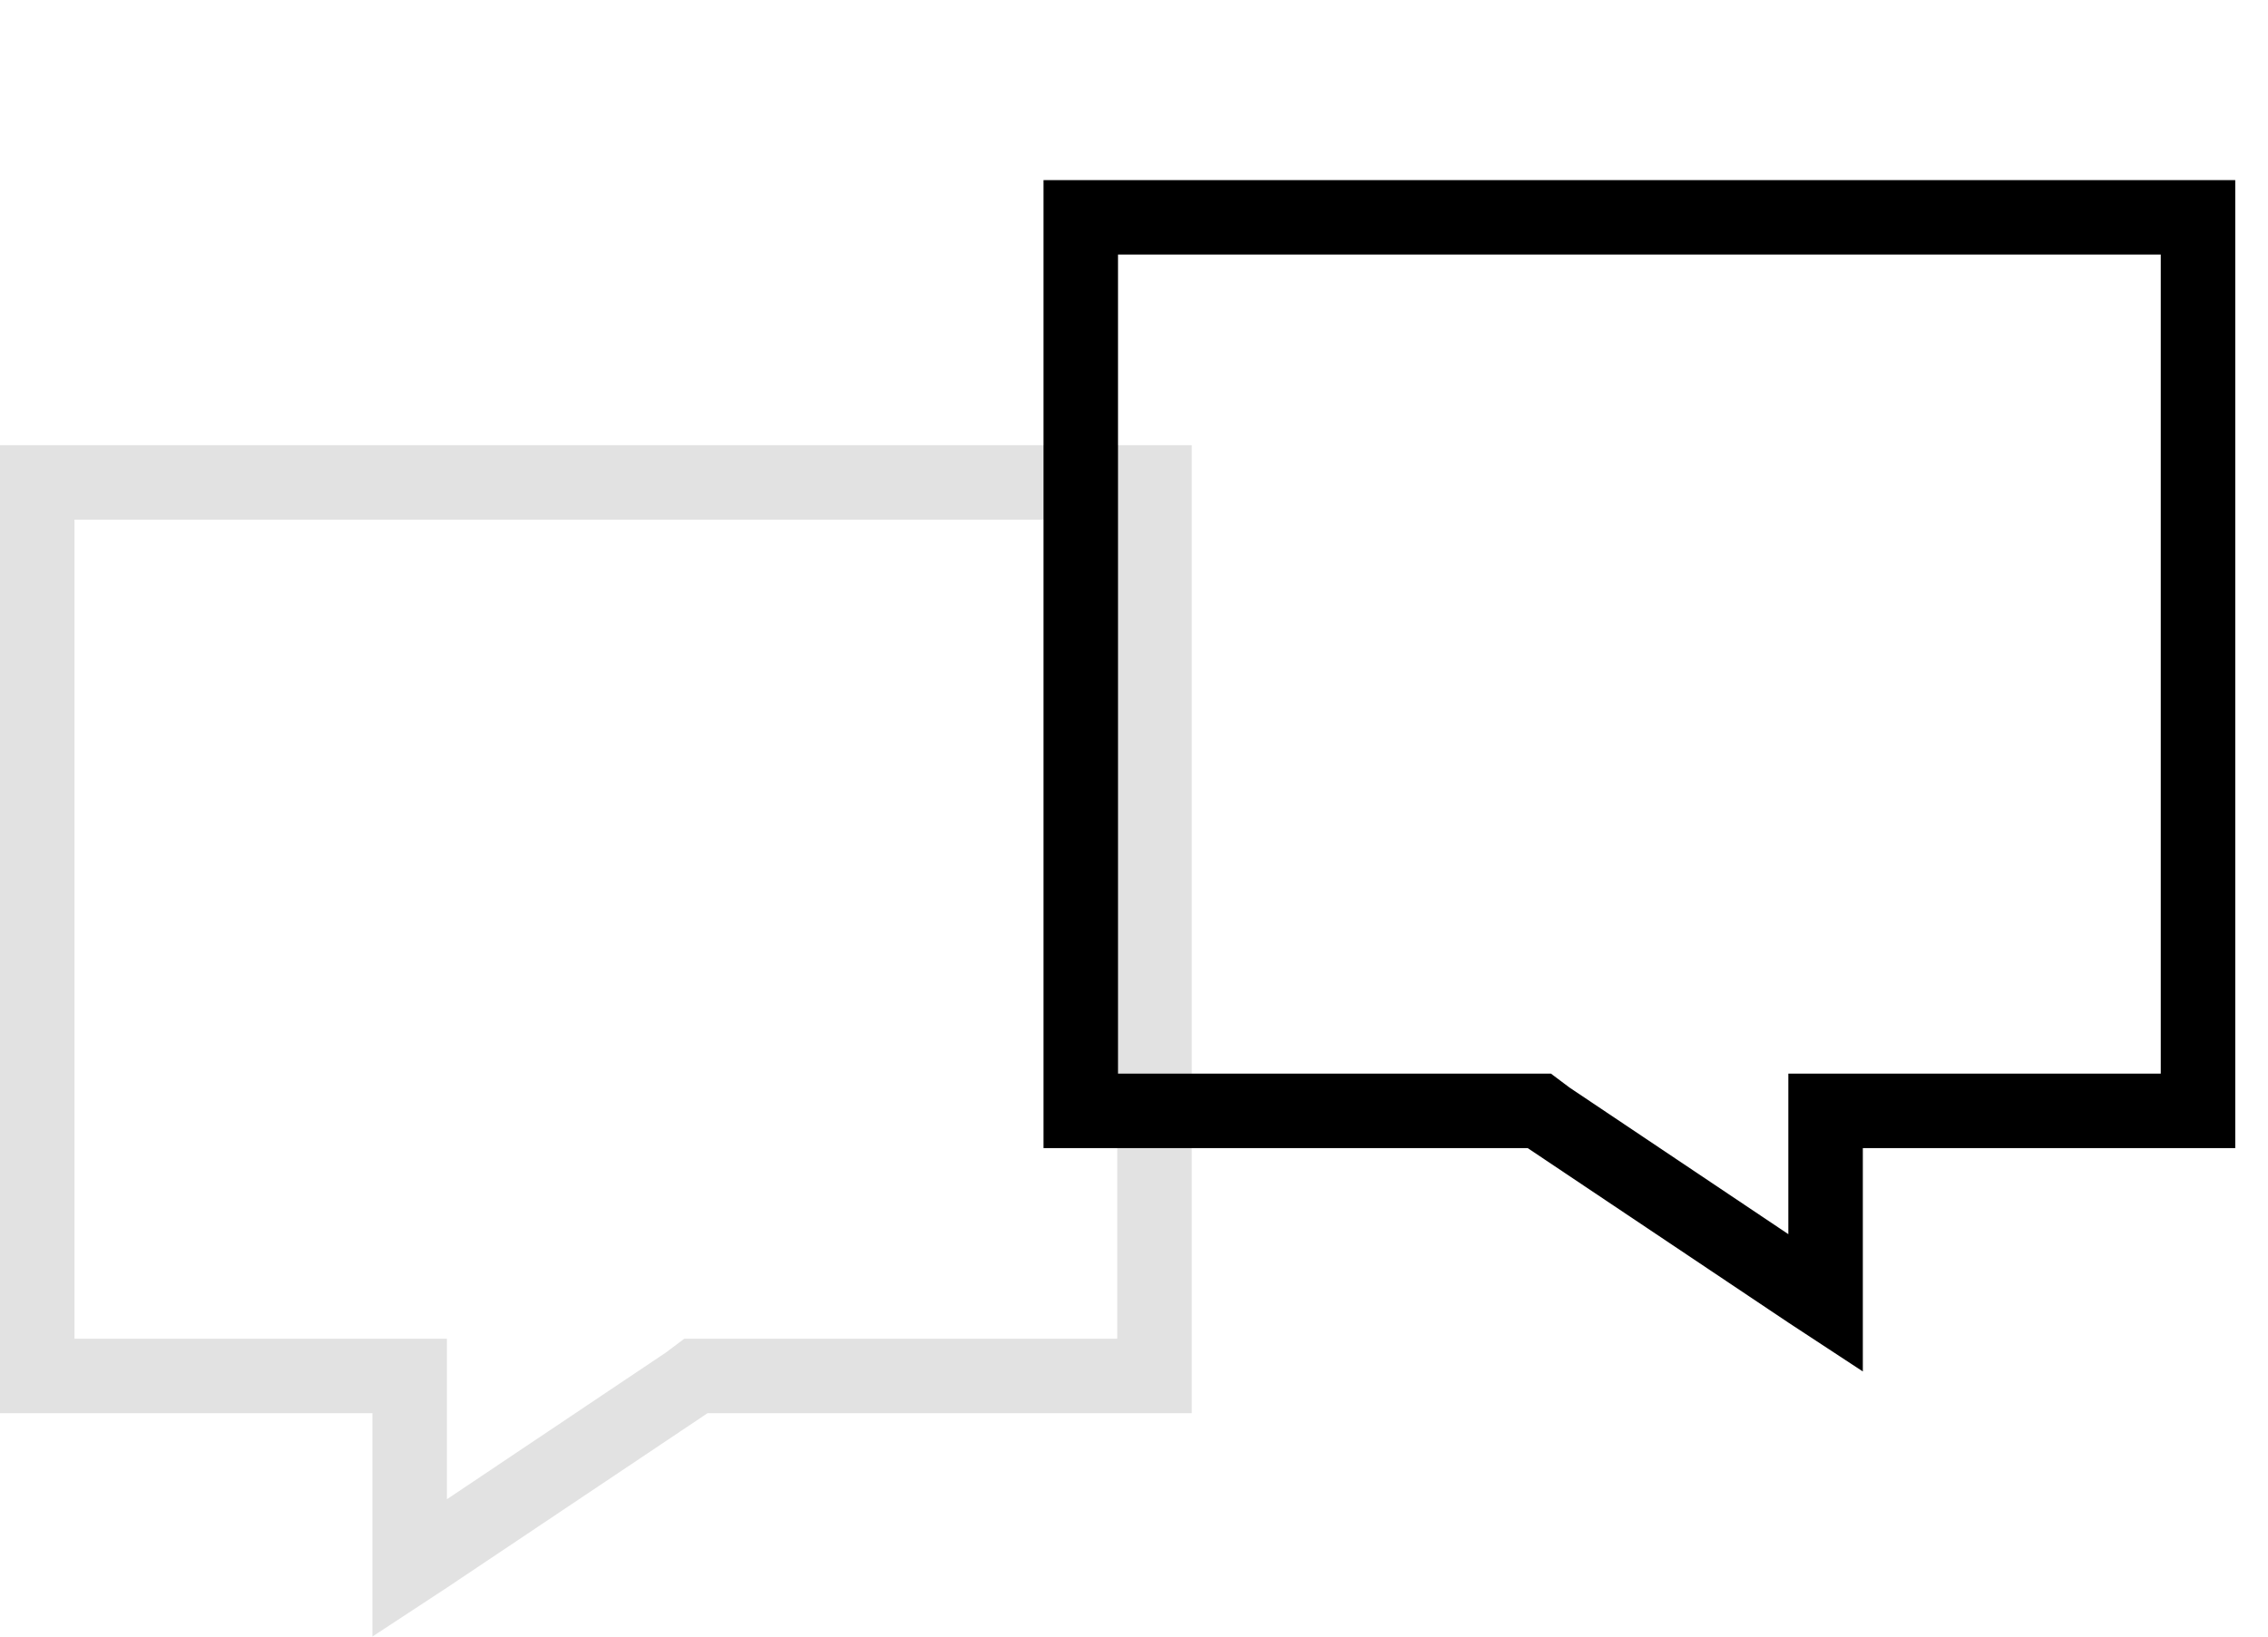 <svg width="727" height="525" viewBox="0 0 727 525" fill="none" xmlns="http://www.w3.org/2000/svg">
<path d="M95.5 453.125H23.875H0V429.25V166.625V142.75H23.875H358.125H382V166.625V429.25V453.125H358.125H226.812L143.25 509.082L119.375 524.75V496.398V477V453.125H95.5ZM23.875 429.25H119.375H143.25V453.125V480.73L213.383 433.727L219.352 429.25H226.812H358.125V166.625H23.875V429.25Z" fill="#E2E2E2"/>
<path d="M621 368.125H692.625H716.5V344.25V81.625V57.75H692.625H358.375H334.5V81.625V344.25V368.125H358.375H489.688L573.25 424.082L597.125 439.75V411.398V392V368.125H621ZM692.625 344.25H597.125H573.25V368.125V395.73L503.117 348.727L497.148 344.25H489.688H358.375V81.625H692.625V344.25Z" fill="black"/>
</svg>
